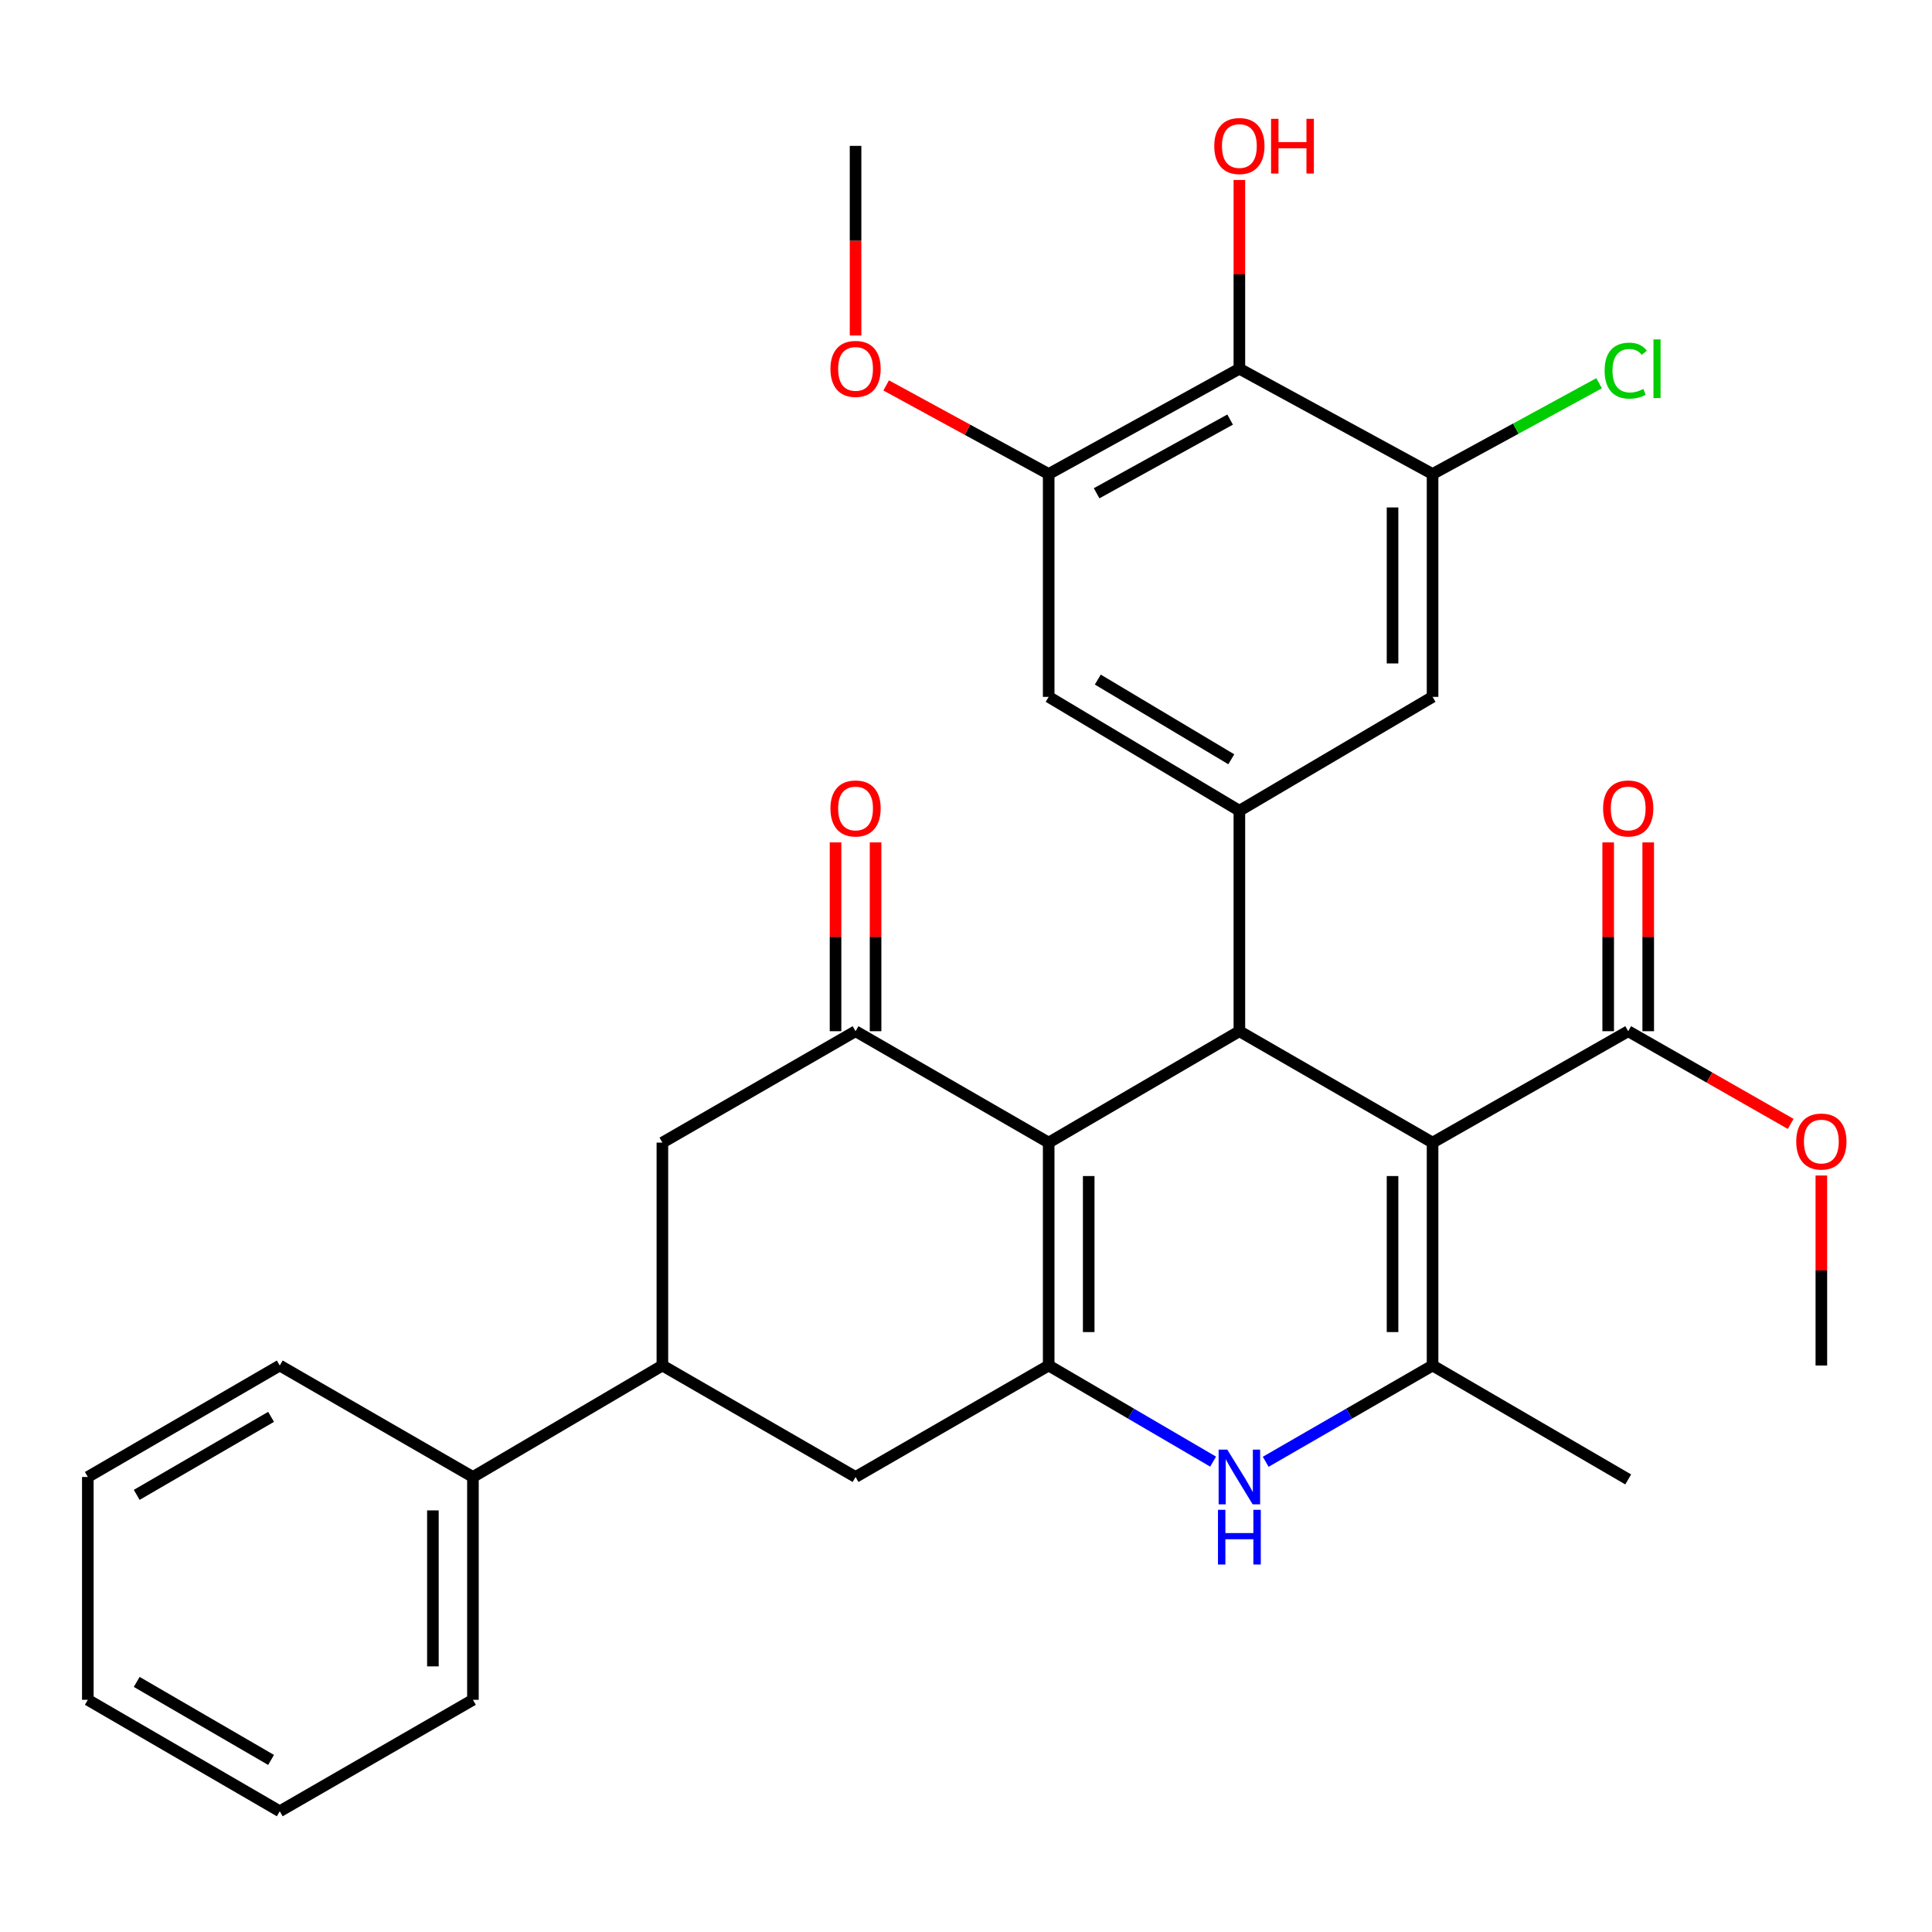 <?xml version='1.0' encoding='iso-8859-1'?>
<svg version='1.1' baseProfile='full'
              xmlns='http://www.w3.org/2000/svg'
                      xmlns:rdkit='http://www.rdkit.org/xml'
                      xmlns:xlink='http://www.w3.org/1999/xlink'
                  xml:space='preserve'
width='1000px' height='1000px' viewBox='0 0 1000 1000'>
<!-- END OF HEADER -->
<rect style='opacity:1.0;fill:#FFFFFF;stroke:none' width='1000' height='1000' x='0' y='0'> </rect>
<path class='bond-1' d='M 741.496,591.412 L 641.5,533.754' style='fill:none;fill-rule:evenodd;stroke:#000000;stroke-width:6px;stroke-linecap:butt;stroke-linejoin:miter;stroke-opacity:1' />
<path class='bond-3' d='M 741.496,591.412 L 741.496,706.786' style='fill:none;fill-rule:evenodd;stroke:#000000;stroke-width:6px;stroke-linecap:butt;stroke-linejoin:miter;stroke-opacity:1' />
<path class='bond-3' d='M 720.776,608.718 L 720.776,689.48' style='fill:none;fill-rule:evenodd;stroke:#000000;stroke-width:6px;stroke-linecap:butt;stroke-linejoin:miter;stroke-opacity:1' />
<path class='bond-7' d='M 741.496,591.412 L 842.757,533.754' style='fill:none;fill-rule:evenodd;stroke:#000000;stroke-width:6px;stroke-linecap:butt;stroke-linejoin:miter;stroke-opacity:1' />
<path class='bond-0' d='M 542.795,591.412 L 641.5,533.754' style='fill:none;fill-rule:evenodd;stroke:#000000;stroke-width:6px;stroke-linecap:butt;stroke-linejoin:miter;stroke-opacity:1' />
<path class='bond-5' d='M 542.795,591.412 L 442.834,533.754' style='fill:none;fill-rule:evenodd;stroke:#000000;stroke-width:6px;stroke-linecap:butt;stroke-linejoin:miter;stroke-opacity:1' />
<path class='bond-31' d='M 542.795,591.412 L 542.795,706.786' style='fill:none;fill-rule:evenodd;stroke:#000000;stroke-width:6px;stroke-linecap:butt;stroke-linejoin:miter;stroke-opacity:1' />
<path class='bond-31' d='M 563.514,608.718 L 563.514,689.48' style='fill:none;fill-rule:evenodd;stroke:#000000;stroke-width:6px;stroke-linecap:butt;stroke-linejoin:miter;stroke-opacity:1' />
<path class='bond-6' d='M 641.5,533.754 L 641.5,419.635' style='fill:none;fill-rule:evenodd;stroke:#000000;stroke-width:6px;stroke-linecap:butt;stroke-linejoin:miter;stroke-opacity:1' />
<path class='bond-2' d='M 542.795,706.786 L 585.348,731.658' style='fill:none;fill-rule:evenodd;stroke:#000000;stroke-width:6px;stroke-linecap:butt;stroke-linejoin:miter;stroke-opacity:1' />
<path class='bond-2' d='M 585.348,731.658 L 627.902,756.531' style='fill:none;fill-rule:evenodd;stroke:#0000FF;stroke-width:6px;stroke-linecap:butt;stroke-linejoin:miter;stroke-opacity:1' />
<path class='bond-11' d='M 542.795,706.786 L 442.834,764.479' style='fill:none;fill-rule:evenodd;stroke:#000000;stroke-width:6px;stroke-linecap:butt;stroke-linejoin:miter;stroke-opacity:1' />
<path class='bond-4' d='M 741.496,706.786 L 698.311,731.702' style='fill:none;fill-rule:evenodd;stroke:#000000;stroke-width:6px;stroke-linecap:butt;stroke-linejoin:miter;stroke-opacity:1' />
<path class='bond-4' d='M 698.311,731.702 L 655.127,756.617' style='fill:none;fill-rule:evenodd;stroke:#0000FF;stroke-width:6px;stroke-linecap:butt;stroke-linejoin:miter;stroke-opacity:1' />
<path class='bond-23' d='M 741.496,706.786 L 842.757,765.745' style='fill:none;fill-rule:evenodd;stroke:#000000;stroke-width:6px;stroke-linecap:butt;stroke-linejoin:miter;stroke-opacity:1' />
<path class='bond-13' d='M 442.834,533.754 L 342.85,591.412' style='fill:none;fill-rule:evenodd;stroke:#000000;stroke-width:6px;stroke-linecap:butt;stroke-linejoin:miter;stroke-opacity:1' />
<path class='bond-16' d='M 453.194,533.754 L 453.194,484.89' style='fill:none;fill-rule:evenodd;stroke:#000000;stroke-width:6px;stroke-linecap:butt;stroke-linejoin:miter;stroke-opacity:1' />
<path class='bond-16' d='M 453.194,484.89 L 453.194,436.025' style='fill:none;fill-rule:evenodd;stroke:#FF0000;stroke-width:6px;stroke-linecap:butt;stroke-linejoin:miter;stroke-opacity:1' />
<path class='bond-16' d='M 432.474,533.754 L 432.474,484.89' style='fill:none;fill-rule:evenodd;stroke:#000000;stroke-width:6px;stroke-linecap:butt;stroke-linejoin:miter;stroke-opacity:1' />
<path class='bond-16' d='M 432.474,484.89 L 432.474,436.025' style='fill:none;fill-rule:evenodd;stroke:#FF0000;stroke-width:6px;stroke-linecap:butt;stroke-linejoin:miter;stroke-opacity:1' />
<path class='bond-14' d='M 641.5,419.635 L 741.496,360.699' style='fill:none;fill-rule:evenodd;stroke:#000000;stroke-width:6px;stroke-linecap:butt;stroke-linejoin:miter;stroke-opacity:1' />
<path class='bond-15' d='M 641.5,419.635 L 542.795,360.699' style='fill:none;fill-rule:evenodd;stroke:#000000;stroke-width:6px;stroke-linecap:butt;stroke-linejoin:miter;stroke-opacity:1' />
<path class='bond-15' d='M 637.317,393.005 L 568.222,351.75' style='fill:none;fill-rule:evenodd;stroke:#000000;stroke-width:6px;stroke-linecap:butt;stroke-linejoin:miter;stroke-opacity:1' />
<path class='bond-17' d='M 853.117,533.754 L 853.117,484.89' style='fill:none;fill-rule:evenodd;stroke:#000000;stroke-width:6px;stroke-linecap:butt;stroke-linejoin:miter;stroke-opacity:1' />
<path class='bond-17' d='M 853.117,484.89 L 853.117,436.025' style='fill:none;fill-rule:evenodd;stroke:#FF0000;stroke-width:6px;stroke-linecap:butt;stroke-linejoin:miter;stroke-opacity:1' />
<path class='bond-17' d='M 832.397,533.754 L 832.397,484.89' style='fill:none;fill-rule:evenodd;stroke:#000000;stroke-width:6px;stroke-linecap:butt;stroke-linejoin:miter;stroke-opacity:1' />
<path class='bond-17' d='M 832.397,484.89 L 832.397,436.025' style='fill:none;fill-rule:evenodd;stroke:#FF0000;stroke-width:6px;stroke-linecap:butt;stroke-linejoin:miter;stroke-opacity:1' />
<path class='bond-21' d='M 842.757,533.754 L 884.805,557.739' style='fill:none;fill-rule:evenodd;stroke:#000000;stroke-width:6px;stroke-linecap:butt;stroke-linejoin:miter;stroke-opacity:1' />
<path class='bond-21' d='M 884.805,557.739 L 926.852,581.723' style='fill:none;fill-rule:evenodd;stroke:#FF0000;stroke-width:6px;stroke-linecap:butt;stroke-linejoin:miter;stroke-opacity:1' />
<path class='bond-8' d='M 641.5,190.856 L 542.795,245.349' style='fill:none;fill-rule:evenodd;stroke:#000000;stroke-width:6px;stroke-linecap:butt;stroke-linejoin:miter;stroke-opacity:1' />
<path class='bond-8' d='M 636.709,217.169 L 567.614,255.314' style='fill:none;fill-rule:evenodd;stroke:#000000;stroke-width:6px;stroke-linecap:butt;stroke-linejoin:miter;stroke-opacity:1' />
<path class='bond-20' d='M 641.5,190.856 L 641.5,142.003' style='fill:none;fill-rule:evenodd;stroke:#000000;stroke-width:6px;stroke-linecap:butt;stroke-linejoin:miter;stroke-opacity:1' />
<path class='bond-20' d='M 641.5,142.003 L 641.5,93.149' style='fill:none;fill-rule:evenodd;stroke:#FF0000;stroke-width:6px;stroke-linecap:butt;stroke-linejoin:miter;stroke-opacity:1' />
<path class='bond-32' d='M 641.5,190.856 L 741.496,245.349' style='fill:none;fill-rule:evenodd;stroke:#000000;stroke-width:6px;stroke-linecap:butt;stroke-linejoin:miter;stroke-opacity:1' />
<path class='bond-9' d='M 741.496,245.349 L 741.496,360.699' style='fill:none;fill-rule:evenodd;stroke:#000000;stroke-width:6px;stroke-linecap:butt;stroke-linejoin:miter;stroke-opacity:1' />
<path class='bond-9' d='M 720.776,262.651 L 720.776,343.397' style='fill:none;fill-rule:evenodd;stroke:#000000;stroke-width:6px;stroke-linecap:butt;stroke-linejoin:miter;stroke-opacity:1' />
<path class='bond-19' d='M 741.496,245.349 L 784.599,221.854' style='fill:none;fill-rule:evenodd;stroke:#000000;stroke-width:6px;stroke-linecap:butt;stroke-linejoin:miter;stroke-opacity:1' />
<path class='bond-19' d='M 784.599,221.854 L 827.701,198.36' style='fill:none;fill-rule:evenodd;stroke:#00CC00;stroke-width:6px;stroke-linecap:butt;stroke-linejoin:miter;stroke-opacity:1' />
<path class='bond-10' d='M 542.795,245.349 L 542.795,360.699' style='fill:none;fill-rule:evenodd;stroke:#000000;stroke-width:6px;stroke-linecap:butt;stroke-linejoin:miter;stroke-opacity:1' />
<path class='bond-22' d='M 542.795,245.349 L 500.737,222.422' style='fill:none;fill-rule:evenodd;stroke:#000000;stroke-width:6px;stroke-linecap:butt;stroke-linejoin:miter;stroke-opacity:1' />
<path class='bond-22' d='M 500.737,222.422 L 458.68,199.495' style='fill:none;fill-rule:evenodd;stroke:#FF0000;stroke-width:6px;stroke-linecap:butt;stroke-linejoin:miter;stroke-opacity:1' />
<path class='bond-12' d='M 442.834,764.479 L 342.85,706.786' style='fill:none;fill-rule:evenodd;stroke:#000000;stroke-width:6px;stroke-linecap:butt;stroke-linejoin:miter;stroke-opacity:1' />
<path class='bond-18' d='M 342.85,706.786 L 244.789,764.479' style='fill:none;fill-rule:evenodd;stroke:#000000;stroke-width:6px;stroke-linecap:butt;stroke-linejoin:miter;stroke-opacity:1' />
<path class='bond-33' d='M 342.85,706.786 L 342.85,591.412' style='fill:none;fill-rule:evenodd;stroke:#000000;stroke-width:6px;stroke-linecap:butt;stroke-linejoin:miter;stroke-opacity:1' />
<path class='bond-24' d='M 244.789,764.479 L 244.789,879.818' style='fill:none;fill-rule:evenodd;stroke:#000000;stroke-width:6px;stroke-linecap:butt;stroke-linejoin:miter;stroke-opacity:1' />
<path class='bond-24' d='M 224.069,781.78 L 224.069,862.517' style='fill:none;fill-rule:evenodd;stroke:#000000;stroke-width:6px;stroke-linecap:butt;stroke-linejoin:miter;stroke-opacity:1' />
<path class='bond-25' d='M 244.789,764.479 L 144.805,706.786' style='fill:none;fill-rule:evenodd;stroke:#000000;stroke-width:6px;stroke-linecap:butt;stroke-linejoin:miter;stroke-opacity:1' />
<path class='bond-27' d='M 942.729,608.439 L 942.729,657.613' style='fill:none;fill-rule:evenodd;stroke:#FF0000;stroke-width:6px;stroke-linecap:butt;stroke-linejoin:miter;stroke-opacity:1' />
<path class='bond-27' d='M 942.729,657.613 L 942.729,706.786' style='fill:none;fill-rule:evenodd;stroke:#000000;stroke-width:6px;stroke-linecap:butt;stroke-linejoin:miter;stroke-opacity:1' />
<path class='bond-26' d='M 442.834,173.652 L 442.834,124.579' style='fill:none;fill-rule:evenodd;stroke:#FF0000;stroke-width:6px;stroke-linecap:butt;stroke-linejoin:miter;stroke-opacity:1' />
<path class='bond-26' d='M 442.834,124.579 L 442.834,75.505' style='fill:none;fill-rule:evenodd;stroke:#000000;stroke-width:6px;stroke-linecap:butt;stroke-linejoin:miter;stroke-opacity:1' />
<path class='bond-28' d='M 244.789,879.818 L 144.805,937.511' style='fill:none;fill-rule:evenodd;stroke:#000000;stroke-width:6px;stroke-linecap:butt;stroke-linejoin:miter;stroke-opacity:1' />
<path class='bond-29' d='M 144.805,706.786 L 45.455,764.479' style='fill:none;fill-rule:evenodd;stroke:#000000;stroke-width:6px;stroke-linecap:butt;stroke-linejoin:miter;stroke-opacity:1' />
<path class='bond-29' d='M 140.307,733.358 L 70.762,773.743' style='fill:none;fill-rule:evenodd;stroke:#000000;stroke-width:6px;stroke-linecap:butt;stroke-linejoin:miter;stroke-opacity:1' />
<path class='bond-34' d='M 144.805,937.511 L 45.455,879.818' style='fill:none;fill-rule:evenodd;stroke:#000000;stroke-width:6px;stroke-linecap:butt;stroke-linejoin:miter;stroke-opacity:1' />
<path class='bond-34' d='M 140.307,910.939 L 70.762,870.554' style='fill:none;fill-rule:evenodd;stroke:#000000;stroke-width:6px;stroke-linecap:butt;stroke-linejoin:miter;stroke-opacity:1' />
<path class='bond-30' d='M 45.455,764.479 L 45.455,879.818' style='fill:none;fill-rule:evenodd;stroke:#000000;stroke-width:6px;stroke-linecap:butt;stroke-linejoin:miter;stroke-opacity:1' />
<path  class='atom-5' d='M 635.24 750.319
L 644.52 765.319
Q 645.44 766.799, 646.92 769.479
Q 648.4 772.159, 648.48 772.319
L 648.48 750.319
L 652.24 750.319
L 652.24 778.639
L 648.36 778.639
L 638.4 762.239
Q 637.24 760.319, 636 758.119
Q 634.8 755.919, 634.44 755.239
L 634.44 778.639
L 630.76 778.639
L 630.76 750.319
L 635.24 750.319
' fill='#0000FF'/>
<path  class='atom-5' d='M 630.42 781.471
L 634.26 781.471
L 634.26 793.511
L 648.74 793.511
L 648.74 781.471
L 652.58 781.471
L 652.58 809.791
L 648.74 809.791
L 648.74 796.711
L 634.26 796.711
L 634.26 809.791
L 630.42 809.791
L 630.42 781.471
' fill='#0000FF'/>
<path  class='atom-17' d='M 429.834 418.461
Q 429.834 411.661, 433.194 407.861
Q 436.554 404.061, 442.834 404.061
Q 449.114 404.061, 452.474 407.861
Q 455.834 411.661, 455.834 418.461
Q 455.834 425.341, 452.434 429.261
Q 449.034 433.141, 442.834 433.141
Q 436.594 433.141, 433.194 429.261
Q 429.834 425.381, 429.834 418.461
M 442.834 429.941
Q 447.154 429.941, 449.474 427.061
Q 451.834 424.141, 451.834 418.461
Q 451.834 412.901, 449.474 410.101
Q 447.154 407.261, 442.834 407.261
Q 438.514 407.261, 436.154 410.061
Q 433.834 412.861, 433.834 418.461
Q 433.834 424.181, 436.154 427.061
Q 438.514 429.941, 442.834 429.941
' fill='#FF0000'/>
<path  class='atom-18' d='M 829.757 418.461
Q 829.757 411.661, 833.117 407.861
Q 836.477 404.061, 842.757 404.061
Q 849.037 404.061, 852.397 407.861
Q 855.757 411.661, 855.757 418.461
Q 855.757 425.341, 852.357 429.261
Q 848.957 433.141, 842.757 433.141
Q 836.517 433.141, 833.117 429.261
Q 829.757 425.381, 829.757 418.461
M 842.757 429.941
Q 847.077 429.941, 849.397 427.061
Q 851.757 424.141, 851.757 418.461
Q 851.757 412.901, 849.397 410.101
Q 847.077 407.261, 842.757 407.261
Q 838.437 407.261, 836.077 410.061
Q 833.757 412.861, 833.757 418.461
Q 833.757 424.181, 836.077 427.061
Q 838.437 429.941, 842.757 429.941
' fill='#FF0000'/>
<path  class='atom-20' d='M 830.548 191.836
Q 830.548 184.796, 833.828 181.116
Q 837.148 177.396, 843.428 177.396
Q 849.268 177.396, 852.388 181.516
L 849.748 183.676
Q 847.468 180.676, 843.428 180.676
Q 839.148 180.676, 836.868 183.556
Q 834.628 186.396, 834.628 191.836
Q 834.628 197.436, 836.948 200.316
Q 839.308 203.196, 843.868 203.196
Q 846.988 203.196, 850.628 201.316
L 851.748 204.316
Q 850.268 205.276, 848.028 205.836
Q 845.788 206.396, 843.308 206.396
Q 837.148 206.396, 833.828 202.636
Q 830.548 198.876, 830.548 191.836
' fill='#00CC00'/>
<path  class='atom-20' d='M 855.828 175.676
L 859.508 175.676
L 859.508 206.036
L 855.828 206.036
L 855.828 175.676
' fill='#00CC00'/>
<path  class='atom-21' d='M 628.5 75.585
Q 628.5 68.785, 631.86 64.985
Q 635.22 61.185, 641.5 61.185
Q 647.78 61.185, 651.14 64.985
Q 654.5 68.785, 654.5 75.585
Q 654.5 82.465, 651.1 86.385
Q 647.7 90.265, 641.5 90.265
Q 635.26 90.265, 631.86 86.385
Q 628.5 82.505, 628.5 75.585
M 641.5 87.065
Q 645.82 87.065, 648.14 84.185
Q 650.5 81.265, 650.5 75.585
Q 650.5 70.025, 648.14 67.225
Q 645.82 64.385, 641.5 64.385
Q 637.18 64.385, 634.82 67.185
Q 632.5 69.985, 632.5 75.585
Q 632.5 81.305, 634.82 84.185
Q 637.18 87.065, 641.5 87.065
' fill='#FF0000'/>
<path  class='atom-21' d='M 657.9 61.505
L 661.74 61.505
L 661.74 73.545
L 676.22 73.545
L 676.22 61.505
L 680.06 61.505
L 680.06 89.825
L 676.22 89.825
L 676.22 76.745
L 661.74 76.745
L 661.74 89.825
L 657.9 89.825
L 657.9 61.505
' fill='#FF0000'/>
<path  class='atom-22' d='M 929.729 590.859
Q 929.729 584.059, 933.089 580.259
Q 936.449 576.459, 942.729 576.459
Q 949.009 576.459, 952.369 580.259
Q 955.729 584.059, 955.729 590.859
Q 955.729 597.739, 952.329 601.659
Q 948.929 605.539, 942.729 605.539
Q 936.489 605.539, 933.089 601.659
Q 929.729 597.779, 929.729 590.859
M 942.729 602.339
Q 947.049 602.339, 949.369 599.459
Q 951.729 596.539, 951.729 590.859
Q 951.729 585.299, 949.369 582.499
Q 947.049 579.659, 942.729 579.659
Q 938.409 579.659, 936.049 582.459
Q 933.729 585.259, 933.729 590.859
Q 933.729 596.579, 936.049 599.459
Q 938.409 602.339, 942.729 602.339
' fill='#FF0000'/>
<path  class='atom-23' d='M 429.834 190.936
Q 429.834 184.136, 433.194 180.336
Q 436.554 176.536, 442.834 176.536
Q 449.114 176.536, 452.474 180.336
Q 455.834 184.136, 455.834 190.936
Q 455.834 197.816, 452.434 201.736
Q 449.034 205.616, 442.834 205.616
Q 436.594 205.616, 433.194 201.736
Q 429.834 197.856, 429.834 190.936
M 442.834 202.416
Q 447.154 202.416, 449.474 199.536
Q 451.834 196.616, 451.834 190.936
Q 451.834 185.376, 449.474 182.576
Q 447.154 179.736, 442.834 179.736
Q 438.514 179.736, 436.154 182.536
Q 433.834 185.336, 433.834 190.936
Q 433.834 196.656, 436.154 199.536
Q 438.514 202.416, 442.834 202.416
' fill='#FF0000'/>
</svg>
